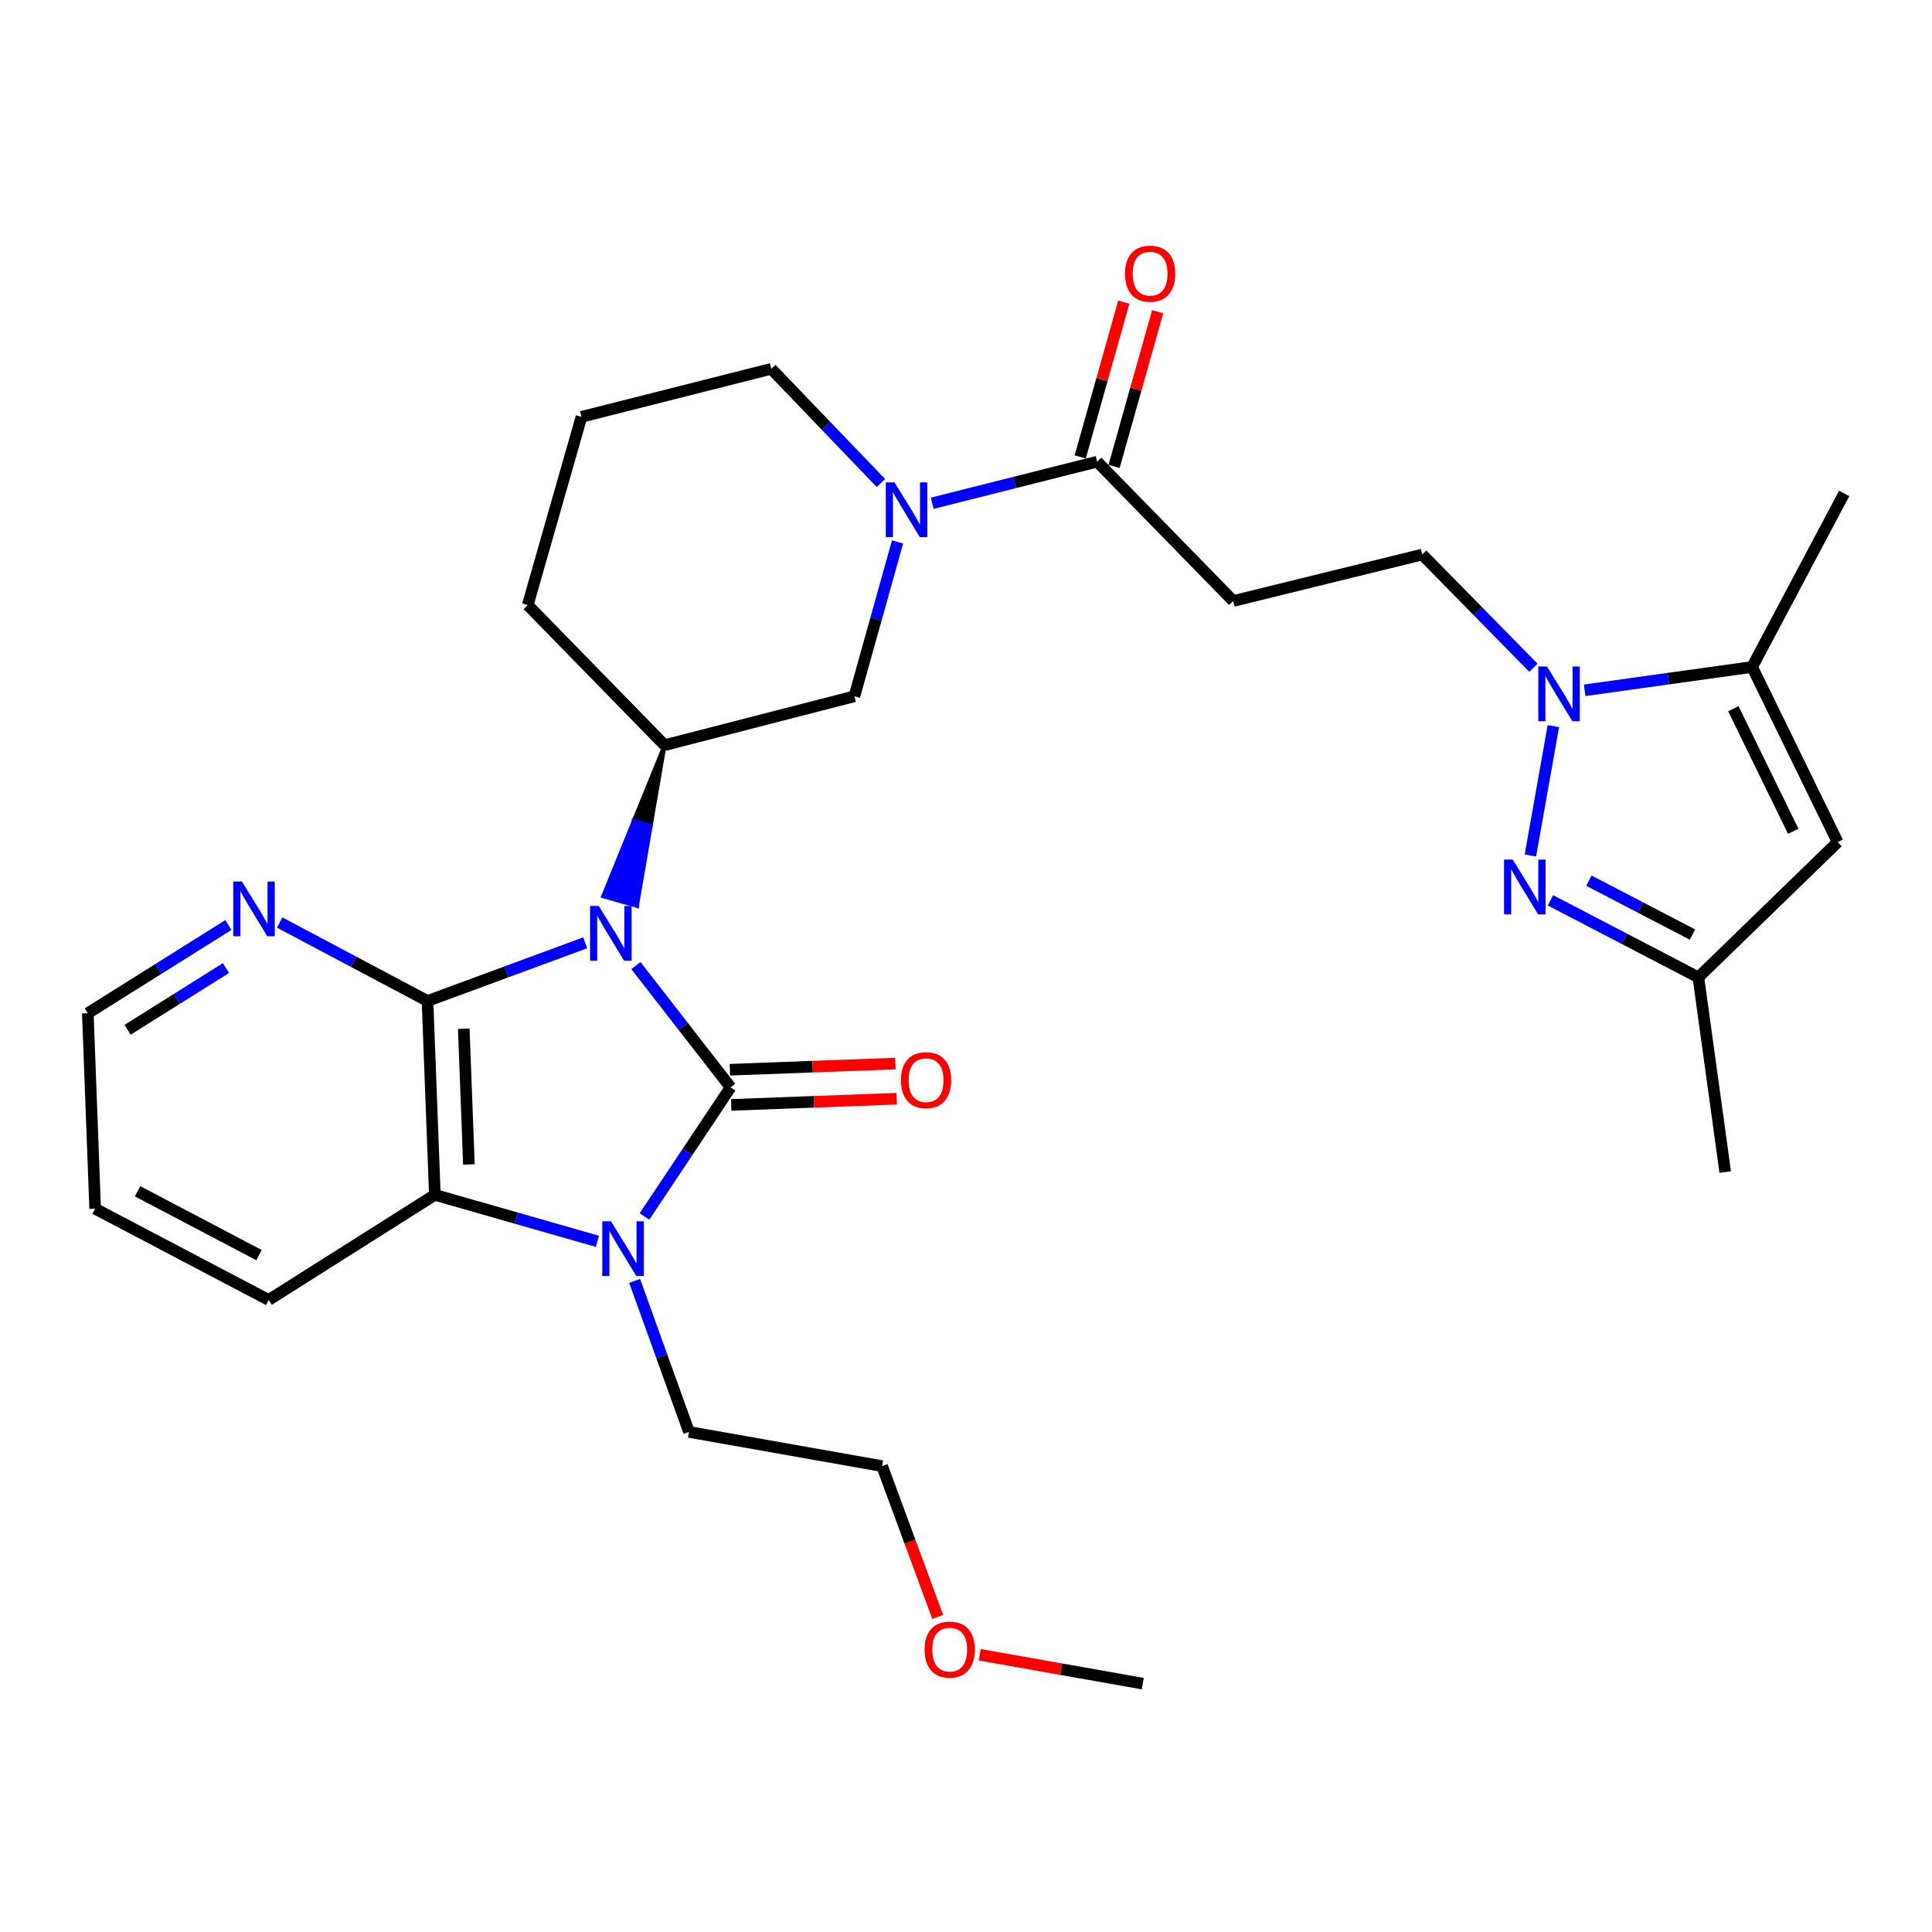 <?xml version='1.0' encoding='iso-8859-1'?>
<svg version='1.1' baseProfile='full'
              xmlns='http://www.w3.org/2000/svg'
                      xmlns:rdkit='http://www.rdkit.org/xml'
                      xmlns:xlink='http://www.w3.org/1999/xlink'
                  xml:space='preserve'
width='1000px' height='1000px' viewBox='0 0 1000 1000'>
<!-- END OF HEADER -->
<rect style='opacity:1.0;fill:#FFFFFF;stroke:none' width='1000' height='1000' x='0' y='0'> </rect>
<path class='bond-0' d='M 329.143,499.779 L 353.644,531.288' style='fill:none;fill-rule:evenodd;stroke:#0000FF;stroke-width:6px;stroke-linecap:butt;stroke-linejoin:miter;stroke-opacity:1' />
<path class='bond-0' d='M 353.644,531.288 L 378.145,562.797' style='fill:none;fill-rule:evenodd;stroke:#000000;stroke-width:6px;stroke-linecap:butt;stroke-linejoin:miter;stroke-opacity:1' />
<path class='bond-1' d='M 302.902,487.991 L 262.091,503.048' style='fill:none;fill-rule:evenodd;stroke:#0000FF;stroke-width:6px;stroke-linecap:butt;stroke-linejoin:miter;stroke-opacity:1' />
<path class='bond-1' d='M 262.091,503.048 L 221.281,518.105' style='fill:none;fill-rule:evenodd;stroke:#000000;stroke-width:6px;stroke-linecap:butt;stroke-linejoin:miter;stroke-opacity:1' />
<path class='bond-6' d='M 343.996,385.696 L 328.089,424.799 L 336.845,427.3 Z' style='fill:#000000;fill-rule:evenodd;fill-opacity:1;stroke:#000000;stroke-width:2px;stroke-linecap:butt;stroke-linejoin:miter;stroke-opacity:1;' />
<path class='bond-6' d='M 328.089,424.799 L 329.695,468.904 L 312.183,463.901 Z' style='fill:#0000FF;fill-rule:evenodd;fill-opacity:1;stroke:#0000FF;stroke-width:2px;stroke-linecap:butt;stroke-linejoin:miter;stroke-opacity:1;' />
<path class='bond-6' d='M 328.089,424.799 L 336.845,427.3 L 329.695,468.904 Z' style='fill:#0000FF;fill-rule:evenodd;fill-opacity:1;stroke:#0000FF;stroke-width:2px;stroke-linecap:butt;stroke-linejoin:miter;stroke-opacity:1;' />
<path class='bond-2' d='M 378.145,562.797 L 355.87,596.211' style='fill:none;fill-rule:evenodd;stroke:#000000;stroke-width:6px;stroke-linecap:butt;stroke-linejoin:miter;stroke-opacity:1' />
<path class='bond-2' d='M 355.87,596.211 L 333.596,629.625' style='fill:none;fill-rule:evenodd;stroke:#0000FF;stroke-width:6px;stroke-linecap:butt;stroke-linejoin:miter;stroke-opacity:1' />
<path class='bond-15' d='M 378.485,571.897 L 421.311,570.296' style='fill:none;fill-rule:evenodd;stroke:#000000;stroke-width:6px;stroke-linecap:butt;stroke-linejoin:miter;stroke-opacity:1' />
<path class='bond-15' d='M 421.311,570.296 L 464.137,568.694' style='fill:none;fill-rule:evenodd;stroke:#FF0000;stroke-width:6px;stroke-linecap:butt;stroke-linejoin:miter;stroke-opacity:1' />
<path class='bond-15' d='M 377.805,553.697 L 420.631,552.096' style='fill:none;fill-rule:evenodd;stroke:#000000;stroke-width:6px;stroke-linecap:butt;stroke-linejoin:miter;stroke-opacity:1' />
<path class='bond-15' d='M 420.631,552.096 L 463.457,550.494' style='fill:none;fill-rule:evenodd;stroke:#FF0000;stroke-width:6px;stroke-linecap:butt;stroke-linejoin:miter;stroke-opacity:1' />
<path class='bond-4' d='M 221.281,518.105 L 225.075,618.458' style='fill:none;fill-rule:evenodd;stroke:#000000;stroke-width:6px;stroke-linecap:butt;stroke-linejoin:miter;stroke-opacity:1' />
<path class='bond-4' d='M 240.05,532.47 L 242.706,602.717' style='fill:none;fill-rule:evenodd;stroke:#000000;stroke-width:6px;stroke-linecap:butt;stroke-linejoin:miter;stroke-opacity:1' />
<path class='bond-14' d='M 221.281,518.105 L 183.021,497.805' style='fill:none;fill-rule:evenodd;stroke:#000000;stroke-width:6px;stroke-linecap:butt;stroke-linejoin:miter;stroke-opacity:1' />
<path class='bond-14' d='M 183.021,497.805 L 144.762,477.505' style='fill:none;fill-rule:evenodd;stroke:#0000FF;stroke-width:6px;stroke-linecap:butt;stroke-linejoin:miter;stroke-opacity:1' />
<path class='bond-18' d='M 328.489,662.974 L 342.561,702.069' style='fill:none;fill-rule:evenodd;stroke:#0000FF;stroke-width:6px;stroke-linecap:butt;stroke-linejoin:miter;stroke-opacity:1' />
<path class='bond-18' d='M 342.561,702.069 L 356.633,741.163' style='fill:none;fill-rule:evenodd;stroke:#000000;stroke-width:6px;stroke-linecap:butt;stroke-linejoin:miter;stroke-opacity:1' />
<path class='bond-30' d='M 309.211,642.501 L 267.143,630.48' style='fill:none;fill-rule:evenodd;stroke:#0000FF;stroke-width:6px;stroke-linecap:butt;stroke-linejoin:miter;stroke-opacity:1' />
<path class='bond-30' d='M 267.143,630.48 L 225.075,618.458' style='fill:none;fill-rule:evenodd;stroke:#000000;stroke-width:6px;stroke-linecap:butt;stroke-linejoin:miter;stroke-opacity:1' />
<path class='bond-3' d='M 793.703,345.632 L 764.917,316.332' style='fill:none;fill-rule:evenodd;stroke:#0000FF;stroke-width:6px;stroke-linecap:butt;stroke-linejoin:miter;stroke-opacity:1' />
<path class='bond-3' d='M 764.917,316.332 L 736.131,287.033' style='fill:none;fill-rule:evenodd;stroke:#000000;stroke-width:6px;stroke-linecap:butt;stroke-linejoin:miter;stroke-opacity:1' />
<path class='bond-5' d='M 804.008,375.833 L 792.129,442.811' style='fill:none;fill-rule:evenodd;stroke:#0000FF;stroke-width:6px;stroke-linecap:butt;stroke-linejoin:miter;stroke-opacity:1' />
<path class='bond-8' d='M 820.232,357.289 L 863.565,351.256' style='fill:none;fill-rule:evenodd;stroke:#0000FF;stroke-width:6px;stroke-linecap:butt;stroke-linejoin:miter;stroke-opacity:1' />
<path class='bond-8' d='M 863.565,351.256 L 906.898,345.223' style='fill:none;fill-rule:evenodd;stroke:#000000;stroke-width:6px;stroke-linecap:butt;stroke-linejoin:miter;stroke-opacity:1' />
<path class='bond-21' d='M 225.075,618.458 L 139.069,672.854' style='fill:none;fill-rule:evenodd;stroke:#000000;stroke-width:6px;stroke-linecap:butt;stroke-linejoin:miter;stroke-opacity:1' />
<path class='bond-11' d='M 802.515,465.997 L 840.794,485.934' style='fill:none;fill-rule:evenodd;stroke:#0000FF;stroke-width:6px;stroke-linecap:butt;stroke-linejoin:miter;stroke-opacity:1' />
<path class='bond-11' d='M 840.794,485.934 L 879.073,505.872' style='fill:none;fill-rule:evenodd;stroke:#000000;stroke-width:6px;stroke-linecap:butt;stroke-linejoin:miter;stroke-opacity:1' />
<path class='bond-11' d='M 822.412,455.825 L 849.207,469.781' style='fill:none;fill-rule:evenodd;stroke:#0000FF;stroke-width:6px;stroke-linecap:butt;stroke-linejoin:miter;stroke-opacity:1' />
<path class='bond-11' d='M 849.207,469.781 L 876.002,483.737' style='fill:none;fill-rule:evenodd;stroke:#000000;stroke-width:6px;stroke-linecap:butt;stroke-linejoin:miter;stroke-opacity:1' />
<path class='bond-12' d='M 343.996,385.696 L 442.234,360.4' style='fill:none;fill-rule:evenodd;stroke:#000000;stroke-width:6px;stroke-linecap:butt;stroke-linejoin:miter;stroke-opacity:1' />
<path class='bond-20' d='M 343.996,385.696 L 273.157,313.168' style='fill:none;fill-rule:evenodd;stroke:#000000;stroke-width:6px;stroke-linecap:butt;stroke-linejoin:miter;stroke-opacity:1' />
<path class='bond-7' d='M 464.571,280.498 L 453.403,320.449' style='fill:none;fill-rule:evenodd;stroke:#0000FF;stroke-width:6px;stroke-linecap:butt;stroke-linejoin:miter;stroke-opacity:1' />
<path class='bond-7' d='M 453.403,320.449 L 442.234,360.4' style='fill:none;fill-rule:evenodd;stroke:#000000;stroke-width:6px;stroke-linecap:butt;stroke-linejoin:miter;stroke-opacity:1' />
<path class='bond-10' d='M 482.514,260.484 L 525.199,249.727' style='fill:none;fill-rule:evenodd;stroke:#0000FF;stroke-width:6px;stroke-linecap:butt;stroke-linejoin:miter;stroke-opacity:1' />
<path class='bond-10' d='M 525.199,249.727 L 567.884,238.97' style='fill:none;fill-rule:evenodd;stroke:#000000;stroke-width:6px;stroke-linecap:butt;stroke-linejoin:miter;stroke-opacity:1' />
<path class='bond-31' d='M 455.963,250.01 L 427.592,220.454' style='fill:none;fill-rule:evenodd;stroke:#0000FF;stroke-width:6px;stroke-linecap:butt;stroke-linejoin:miter;stroke-opacity:1' />
<path class='bond-31' d='M 427.592,220.454 L 399.221,190.898' style='fill:none;fill-rule:evenodd;stroke:#000000;stroke-width:6px;stroke-linecap:butt;stroke-linejoin:miter;stroke-opacity:1' />
<path class='bond-9' d='M 906.898,345.223 L 951.176,435.883' style='fill:none;fill-rule:evenodd;stroke:#000000;stroke-width:6px;stroke-linecap:butt;stroke-linejoin:miter;stroke-opacity:1' />
<path class='bond-9' d='M 897.174,366.815 L 928.169,430.277' style='fill:none;fill-rule:evenodd;stroke:#000000;stroke-width:6px;stroke-linecap:butt;stroke-linejoin:miter;stroke-opacity:1' />
<path class='bond-22' d='M 906.898,345.223 L 954.545,255.403' style='fill:none;fill-rule:evenodd;stroke:#000000;stroke-width:6px;stroke-linecap:butt;stroke-linejoin:miter;stroke-opacity:1' />
<path class='bond-33' d='M 951.176,435.883 L 879.073,505.872' style='fill:none;fill-rule:evenodd;stroke:#000000;stroke-width:6px;stroke-linecap:butt;stroke-linejoin:miter;stroke-opacity:1' />
<path class='bond-13' d='M 567.884,238.97 L 638.307,311.074' style='fill:none;fill-rule:evenodd;stroke:#000000;stroke-width:6px;stroke-linecap:butt;stroke-linejoin:miter;stroke-opacity:1' />
<path class='bond-17' d='M 576.65,241.437 L 587.922,201.383' style='fill:none;fill-rule:evenodd;stroke:#000000;stroke-width:6px;stroke-linecap:butt;stroke-linejoin:miter;stroke-opacity:1' />
<path class='bond-17' d='M 587.922,201.383 L 599.195,161.328' style='fill:none;fill-rule:evenodd;stroke:#FF0000;stroke-width:6px;stroke-linecap:butt;stroke-linejoin:miter;stroke-opacity:1' />
<path class='bond-17' d='M 559.118,236.504 L 570.39,196.449' style='fill:none;fill-rule:evenodd;stroke:#000000;stroke-width:6px;stroke-linecap:butt;stroke-linejoin:miter;stroke-opacity:1' />
<path class='bond-17' d='M 570.39,196.449 L 581.663,156.394' style='fill:none;fill-rule:evenodd;stroke:#FF0000;stroke-width:6px;stroke-linecap:butt;stroke-linejoin:miter;stroke-opacity:1' />
<path class='bond-24' d='M 879.073,505.872 L 892.965,606.65' style='fill:none;fill-rule:evenodd;stroke:#000000;stroke-width:6px;stroke-linecap:butt;stroke-linejoin:miter;stroke-opacity:1' />
<path class='bond-16' d='M 638.307,311.074 L 736.131,287.033' style='fill:none;fill-rule:evenodd;stroke:#000000;stroke-width:6px;stroke-linecap:butt;stroke-linejoin:miter;stroke-opacity:1' />
<path class='bond-25' d='M 118.202,478.79 L 81.828,501.614' style='fill:none;fill-rule:evenodd;stroke:#0000FF;stroke-width:6px;stroke-linecap:butt;stroke-linejoin:miter;stroke-opacity:1' />
<path class='bond-25' d='M 81.828,501.614 L 45.455,524.439' style='fill:none;fill-rule:evenodd;stroke:#000000;stroke-width:6px;stroke-linecap:butt;stroke-linejoin:miter;stroke-opacity:1' />
<path class='bond-25' d='M 116.97,501.065 L 91.509,517.042' style='fill:none;fill-rule:evenodd;stroke:#0000FF;stroke-width:6px;stroke-linecap:butt;stroke-linejoin:miter;stroke-opacity:1' />
<path class='bond-25' d='M 91.509,517.042 L 66.047,533.019' style='fill:none;fill-rule:evenodd;stroke:#000000;stroke-width:6px;stroke-linecap:butt;stroke-linejoin:miter;stroke-opacity:1' />
<path class='bond-27' d='M 356.633,741.163 L 456.572,758.86' style='fill:none;fill-rule:evenodd;stroke:#000000;stroke-width:6px;stroke-linecap:butt;stroke-linejoin:miter;stroke-opacity:1' />
<path class='bond-19' d='M 399.221,190.898 L 300.973,215.759' style='fill:none;fill-rule:evenodd;stroke:#000000;stroke-width:6px;stroke-linecap:butt;stroke-linejoin:miter;stroke-opacity:1' />
<path class='bond-23' d='M 273.157,313.168 L 300.973,215.759' style='fill:none;fill-rule:evenodd;stroke:#000000;stroke-width:6px;stroke-linecap:butt;stroke-linejoin:miter;stroke-opacity:1' />
<path class='bond-32' d='M 139.069,672.854 L 49.249,625.632' style='fill:none;fill-rule:evenodd;stroke:#000000;stroke-width:6px;stroke-linecap:butt;stroke-linejoin:miter;stroke-opacity:1' />
<path class='bond-32' d='M 134.072,649.65 L 71.197,616.595' style='fill:none;fill-rule:evenodd;stroke:#000000;stroke-width:6px;stroke-linecap:butt;stroke-linejoin:miter;stroke-opacity:1' />
<path class='bond-29' d='M 45.455,524.439 L 49.249,625.632' style='fill:none;fill-rule:evenodd;stroke:#000000;stroke-width:6px;stroke-linecap:butt;stroke-linejoin:miter;stroke-opacity:1' />
<path class='bond-26' d='M 485.348,836.891 L 470.96,797.876' style='fill:none;fill-rule:evenodd;stroke:#FF0000;stroke-width:6px;stroke-linecap:butt;stroke-linejoin:miter;stroke-opacity:1' />
<path class='bond-26' d='M 470.96,797.876 L 456.572,758.86' style='fill:none;fill-rule:evenodd;stroke:#000000;stroke-width:6px;stroke-linecap:butt;stroke-linejoin:miter;stroke-opacity:1' />
<path class='bond-28' d='M 507.099,856.493 L 549.299,863.97' style='fill:none;fill-rule:evenodd;stroke:#FF0000;stroke-width:6px;stroke-linecap:butt;stroke-linejoin:miter;stroke-opacity:1' />
<path class='bond-28' d='M 549.299,863.97 L 591.5,871.447' style='fill:none;fill-rule:evenodd;stroke:#000000;stroke-width:6px;stroke-linecap:butt;stroke-linejoin:miter;stroke-opacity:1' />
<path  class='atom-0' d='M 309.91 468.935
L 319.19 483.935
Q 320.11 485.415, 321.59 488.095
Q 323.07 490.775, 323.15 490.935
L 323.15 468.935
L 326.91 468.935
L 326.91 497.255
L 323.03 497.255
L 313.07 480.855
Q 311.91 478.935, 310.67 476.735
Q 309.47 474.535, 309.11 473.855
L 309.11 497.255
L 305.43 497.255
L 305.43 468.935
L 309.91 468.935
' fill='#0000FF'/>
<path  class='atom-3' d='M 316.224 632.134
L 325.504 647.134
Q 326.424 648.614, 327.904 651.294
Q 329.384 653.974, 329.464 654.134
L 329.464 632.134
L 333.224 632.134
L 333.224 660.454
L 329.344 660.454
L 319.384 644.054
Q 318.224 642.134, 316.984 639.934
Q 315.784 637.734, 315.424 637.054
L 315.424 660.454
L 311.744 660.454
L 311.744 632.134
L 316.224 632.134
' fill='#0000FF'/>
<path  class='atom-4' d='M 800.71 344.976
L 809.99 359.976
Q 810.91 361.456, 812.39 364.136
Q 813.87 366.816, 813.95 366.976
L 813.95 344.976
L 817.71 344.976
L 817.71 373.296
L 813.83 373.296
L 803.87 356.896
Q 802.71 354.976, 801.47 352.776
Q 800.27 350.576, 799.91 349.896
L 799.91 373.296
L 796.23 373.296
L 796.23 344.976
L 800.71 344.976
' fill='#0000FF'/>
<path  class='atom-6' d='M 782.982 444.925
L 792.262 459.925
Q 793.182 461.405, 794.662 464.085
Q 796.142 466.765, 796.222 466.925
L 796.222 444.925
L 799.982 444.925
L 799.982 473.245
L 796.102 473.245
L 786.142 456.845
Q 784.982 454.925, 783.742 452.725
Q 782.542 450.525, 782.182 449.845
L 782.182 473.245
L 778.502 473.245
L 778.502 444.925
L 782.982 444.925
' fill='#0000FF'/>
<path  class='atom-8' d='M 462.97 249.671
L 472.25 264.671
Q 473.17 266.151, 474.65 268.831
Q 476.13 271.511, 476.21 271.671
L 476.21 249.671
L 479.97 249.671
L 479.97 277.991
L 476.09 277.991
L 466.13 261.591
Q 464.97 259.671, 463.73 257.471
Q 462.53 255.271, 462.17 254.591
L 462.17 277.991
L 458.49 277.991
L 458.49 249.671
L 462.97 249.671
' fill='#0000FF'/>
<path  class='atom-15' d='M 125.221 456.298
L 134.501 471.298
Q 135.421 472.778, 136.901 475.458
Q 138.381 478.138, 138.461 478.298
L 138.461 456.298
L 142.221 456.298
L 142.221 484.618
L 138.341 484.618
L 128.381 468.218
Q 127.221 466.298, 125.981 464.098
Q 124.781 461.898, 124.421 461.218
L 124.421 484.618
L 120.741 484.618
L 120.741 456.298
L 125.221 456.298
' fill='#0000FF'/>
<path  class='atom-16' d='M 466.328 559.093
Q 466.328 552.293, 469.688 548.493
Q 473.048 544.693, 479.328 544.693
Q 485.608 544.693, 488.968 548.493
Q 492.328 552.293, 492.328 559.093
Q 492.328 565.973, 488.928 569.893
Q 485.528 573.773, 479.328 573.773
Q 473.088 573.773, 469.688 569.893
Q 466.328 566.013, 466.328 559.093
M 479.328 570.573
Q 483.648 570.573, 485.968 567.693
Q 488.328 564.773, 488.328 559.093
Q 488.328 553.533, 485.968 550.733
Q 483.648 547.893, 479.328 547.893
Q 475.008 547.893, 472.648 550.693
Q 470.328 553.493, 470.328 559.093
Q 470.328 564.813, 472.648 567.693
Q 475.008 570.573, 479.328 570.573
' fill='#FF0000'/>
<path  class='atom-18' d='M 582.294 141.652
Q 582.294 134.852, 585.654 131.052
Q 589.014 127.252, 595.294 127.252
Q 601.574 127.252, 604.934 131.052
Q 608.294 134.852, 608.294 141.652
Q 608.294 148.532, 604.894 152.452
Q 601.494 156.332, 595.294 156.332
Q 589.054 156.332, 585.654 152.452
Q 582.294 148.572, 582.294 141.652
M 595.294 153.132
Q 599.614 153.132, 601.934 150.252
Q 604.294 147.332, 604.294 141.652
Q 604.294 136.092, 601.934 133.292
Q 599.614 130.452, 595.294 130.452
Q 590.974 130.452, 588.614 133.252
Q 586.294 136.052, 586.294 141.652
Q 586.294 147.372, 588.614 150.252
Q 590.974 153.132, 595.294 153.132
' fill='#FF0000'/>
<path  class='atom-27' d='M 478.561 853.82
Q 478.561 847.02, 481.921 843.22
Q 485.281 839.42, 491.561 839.42
Q 497.841 839.42, 501.201 843.22
Q 504.561 847.02, 504.561 853.82
Q 504.561 860.7, 501.161 864.62
Q 497.761 868.5, 491.561 868.5
Q 485.321 868.5, 481.921 864.62
Q 478.561 860.74, 478.561 853.82
M 491.561 865.3
Q 495.881 865.3, 498.201 862.42
Q 500.561 859.5, 500.561 853.82
Q 500.561 848.26, 498.201 845.46
Q 495.881 842.62, 491.561 842.62
Q 487.241 842.62, 484.881 845.42
Q 482.561 848.22, 482.561 853.82
Q 482.561 859.54, 484.881 862.42
Q 487.241 865.3, 491.561 865.3
' fill='#FF0000'/>
</svg>

